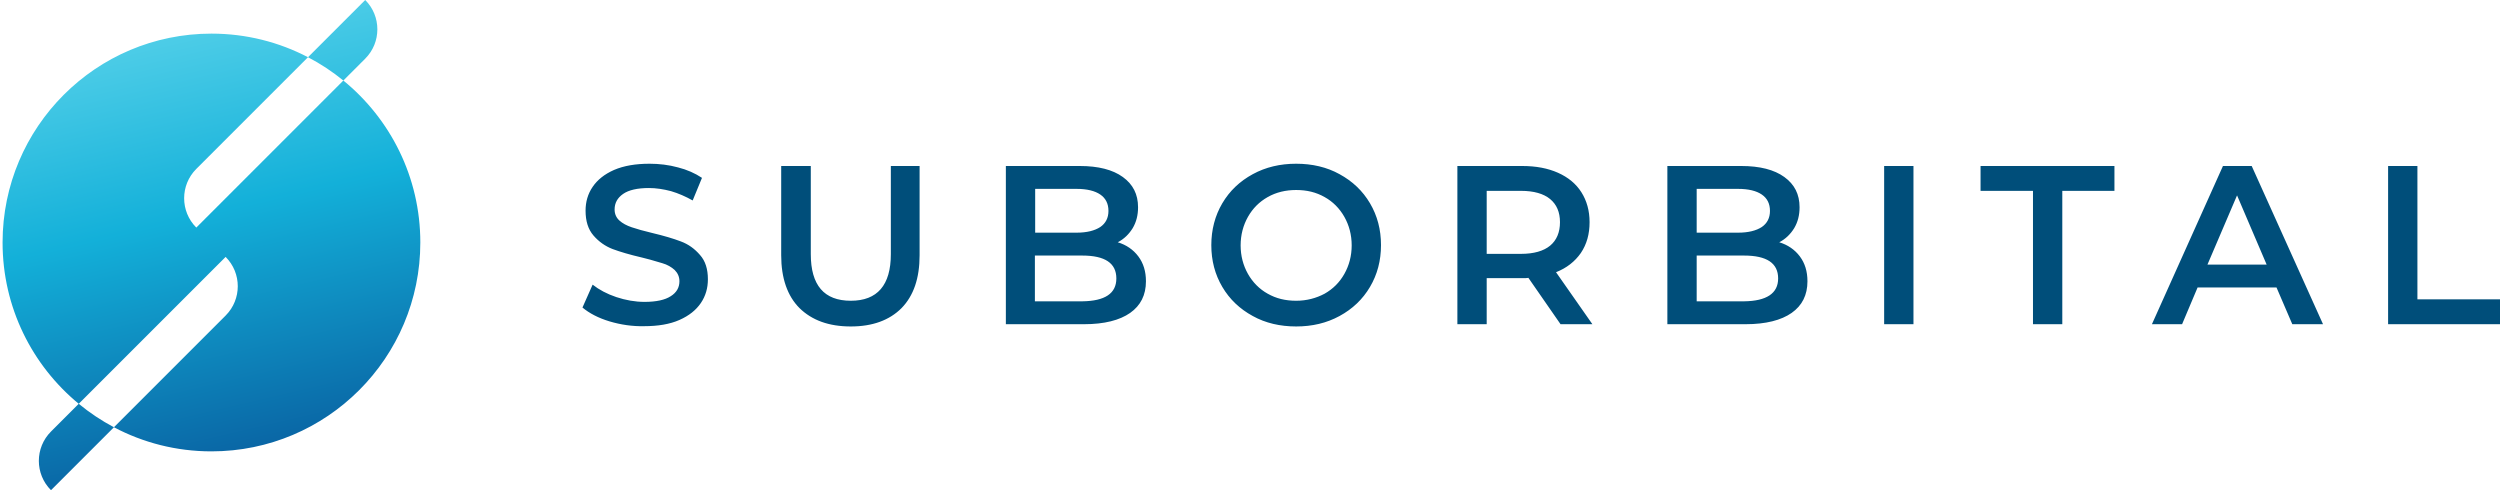 <svg width="867" height="170" viewBox="0 0 867 170" fill="none" xmlns="http://www.w3.org/2000/svg">
<path fill-rule="evenodd" clip-rule="evenodd" d="M106.811 19.845L126.656 0C132.274 5.618 132.273 14.726 126.656 20.343L119.072 27.927C115.285 24.838 111.179 22.125 106.811 19.845ZM27.306 140.036C11.176 126.751 0.893 106.625 0.893 84.097C0.893 44.091 33.324 11.66 73.33 11.66C85.409 11.66 96.797 14.616 106.811 19.845L68.076 58.58C62.458 64.198 62.458 73.306 68.076 78.923L119.072 27.927C135.363 41.209 145.767 61.438 145.767 84.097C145.767 124.103 113.336 156.534 73.33 156.534C61.115 156.534 49.607 153.511 39.513 148.172L78.247 109.438C83.865 103.82 83.865 94.713 78.247 89.095L27.306 140.036ZM27.306 140.036C31.074 143.141 35.162 145.872 39.513 148.172L17.685 170C12.067 164.382 12.067 155.275 17.685 149.657L27.306 140.036Z" fill="url(#paint0_linear_2393_3250)"/>
<path fill-rule="evenodd" clip-rule="evenodd" d="M423.896 99.501C426.438 103.811 429.957 107.143 434.454 109.592C438.852 112.042 443.935 113.217 449.507 113.217C455.079 113.217 460.064 112.042 464.561 109.592C469.057 107.143 472.577 103.811 475.118 99.501C477.66 95.189 478.93 90.388 478.93 85C478.93 79.611 477.66 74.81 475.118 70.499C472.577 66.188 469.057 62.857 464.561 60.407C460.162 57.958 455.079 56.782 449.507 56.782C443.935 56.782 438.95 57.958 434.454 60.407C429.957 62.857 426.438 66.188 423.896 70.499C421.355 74.81 420.084 79.709 420.084 85C420.084 90.388 421.355 95.189 423.896 99.501ZM466.223 94.993C464.561 97.933 462.313 100.186 459.38 101.852C456.448 103.42 453.124 104.301 449.507 104.301C445.793 104.301 442.567 103.518 439.634 101.852C436.8 100.284 434.454 97.933 432.792 94.993C431.13 92.054 430.25 88.723 430.25 85.098C430.25 81.473 431.13 78.141 432.792 75.202C434.454 72.263 436.702 70.009 439.634 68.344C442.567 66.678 445.89 65.894 449.507 65.894C453.222 65.894 456.448 66.678 459.38 68.344C462.215 69.911 464.561 72.263 466.223 75.202C467.884 78.141 468.764 81.473 468.764 85.098C468.764 88.723 467.884 92.054 466.223 94.993ZM202 106.653C204.346 108.612 207.474 110.278 211.384 111.454C215.294 112.629 219.4 113.217 223.408 113.119C228.197 113.119 232.303 112.434 235.626 110.964C238.95 109.494 241.394 107.535 243.056 105.085C244.717 102.636 245.499 99.892 245.499 96.855C245.499 93.328 244.62 90.487 242.762 88.429C240.905 86.273 238.755 84.706 236.115 83.726C233.574 82.746 230.25 81.766 226.145 80.787C223.212 80.101 220.866 79.415 219.106 78.827C217.347 78.239 215.881 77.456 214.805 76.476C213.73 75.496 213.144 74.222 213.144 72.655C213.144 70.401 214.121 68.638 216.076 67.266C218.031 65.894 221.062 65.208 225.069 65.208C227.513 65.208 230.055 65.6 232.694 66.286C235.333 67.07 237.777 68.148 240.221 69.519L243.447 61.681C241.101 60.114 238.266 58.84 235.138 58.056C231.912 57.174 228.588 56.782 225.265 56.782C220.475 56.782 216.369 57.468 212.948 58.938C209.625 60.407 207.181 62.367 205.519 64.816C203.857 67.266 203.075 70.009 203.075 73.046C203.075 76.672 203.955 79.513 205.812 81.668C207.67 83.824 209.918 85.392 212.459 86.371C215.099 87.351 218.422 88.331 222.626 89.311C224.67 89.789 226.43 90.315 227.904 90.755L227.904 90.755C228.544 90.947 229.131 91.122 229.664 91.27C231.423 91.76 232.889 92.642 233.965 93.622C235.04 94.7 235.626 95.973 235.626 97.541C235.626 99.696 234.649 101.46 232.596 102.734C230.641 104.007 227.611 104.693 223.505 104.693C220.28 104.693 216.956 104.105 213.73 103.028C210.504 101.95 207.767 100.48 205.519 98.717L202 106.653ZM270.919 88.528C270.919 96.464 273.069 102.636 277.272 106.849C281.574 111.062 287.439 113.218 295.063 113.218C302.59 113.218 308.455 111.062 312.658 106.849C316.862 102.538 318.915 96.464 318.915 88.528V57.567H308.944V88.136C308.944 98.913 304.252 104.302 295.063 104.302C285.777 104.302 281.183 98.913 281.183 88.136V57.567H270.919V88.528ZM394.775 88.919C396.535 91.271 397.414 94.112 397.414 97.541C397.414 102.342 395.557 105.968 391.94 108.515C388.324 111.062 382.947 112.434 376.007 112.434H348.832V57.567H374.443C380.894 57.567 385.88 58.84 389.399 61.388C392.918 63.935 394.677 67.364 394.677 71.871C394.677 74.615 394.091 76.966 392.82 79.122C391.549 81.179 389.888 82.845 387.639 84.02C390.572 84.902 393.016 86.568 394.775 88.919ZM358.998 65.601V80.689H373.368C376.887 80.689 379.624 80.004 381.579 78.73C383.436 77.456 384.413 75.594 384.413 73.145C384.413 70.598 383.436 68.736 381.579 67.462C379.721 66.189 376.984 65.503 373.368 65.503H358.998V65.601ZM387.151 96.562C387.151 91.271 383.24 88.626 375.323 88.626H358.9V104.498H375.323C383.24 104.4 387.151 101.754 387.151 96.562ZM541.196 112.434L530.053 96.366C529.564 96.464 528.88 96.464 527.902 96.464H515.586V112.434H505.419V57.567H527.902C532.692 57.567 536.798 58.35 540.317 59.918C543.836 61.486 546.573 63.739 548.43 66.678C550.287 69.618 551.265 73.047 551.265 77.064C551.265 81.179 550.287 84.706 548.235 87.744C546.182 90.683 543.347 92.936 539.632 94.406L552.242 112.434H541.196ZM537.58 69.03C535.331 67.168 531.91 66.189 527.511 66.189H515.586V88.038H527.511C531.91 88.038 535.331 87.058 537.58 85.196C539.828 83.335 541.001 80.591 541.001 77.064C541.001 73.537 539.828 70.891 537.58 69.03ZM626.825 97.541C626.825 94.112 625.945 91.271 624.186 88.919C622.426 86.568 619.983 84.902 617.05 84.02C619.298 82.845 620.96 81.179 622.231 79.122C623.502 76.966 624.088 74.615 624.088 71.871C624.088 67.364 622.329 63.935 618.81 61.388C615.29 58.84 610.305 57.567 603.854 57.567H578.243V112.434H605.418C612.358 112.434 617.734 111.062 621.351 108.515C624.968 105.968 626.825 102.342 626.825 97.541ZM602.778 80.689H588.409V65.601V65.503H602.778C606.395 65.503 609.132 66.189 610.989 67.462C612.847 68.736 613.824 70.598 613.824 73.145C613.824 75.594 612.847 77.456 610.989 78.73C609.034 80.004 606.297 80.689 602.778 80.689ZM604.831 88.626C612.749 88.626 616.659 91.271 616.659 96.562C616.659 101.754 612.651 104.4 604.831 104.498H588.409V88.626H604.831ZM653.423 57.567H663.589V112.434H653.423V57.567ZM686.856 66.189H705.038V112.434H715.204V66.189H733.288V57.567H686.856V66.189ZM762.124 99.697L756.748 112.434H746.288L770.922 57.567H780.892L805.623 112.434H794.968L789.494 99.697H762.124ZM786.073 91.761L775.809 67.756L765.545 91.761H786.073ZM838.359 57.567H828.193V112.434H867V103.812H838.359V57.567Z" fill="#004E7A"/>
<defs>
<linearGradient id="paint0_linear_2393_3250" x1="-61.909" y1="280.049" x2="-179.534" y2="-221.491" gradientUnits="userSpaceOnUse">
<stop stop-color="#00196F"/>
<stop offset="0.33" stop-color="#13B0D9"/>
<stop offset="0.612" stop-color="#9AF3FA"/>
</linearGradient>
</defs>
</svg>
